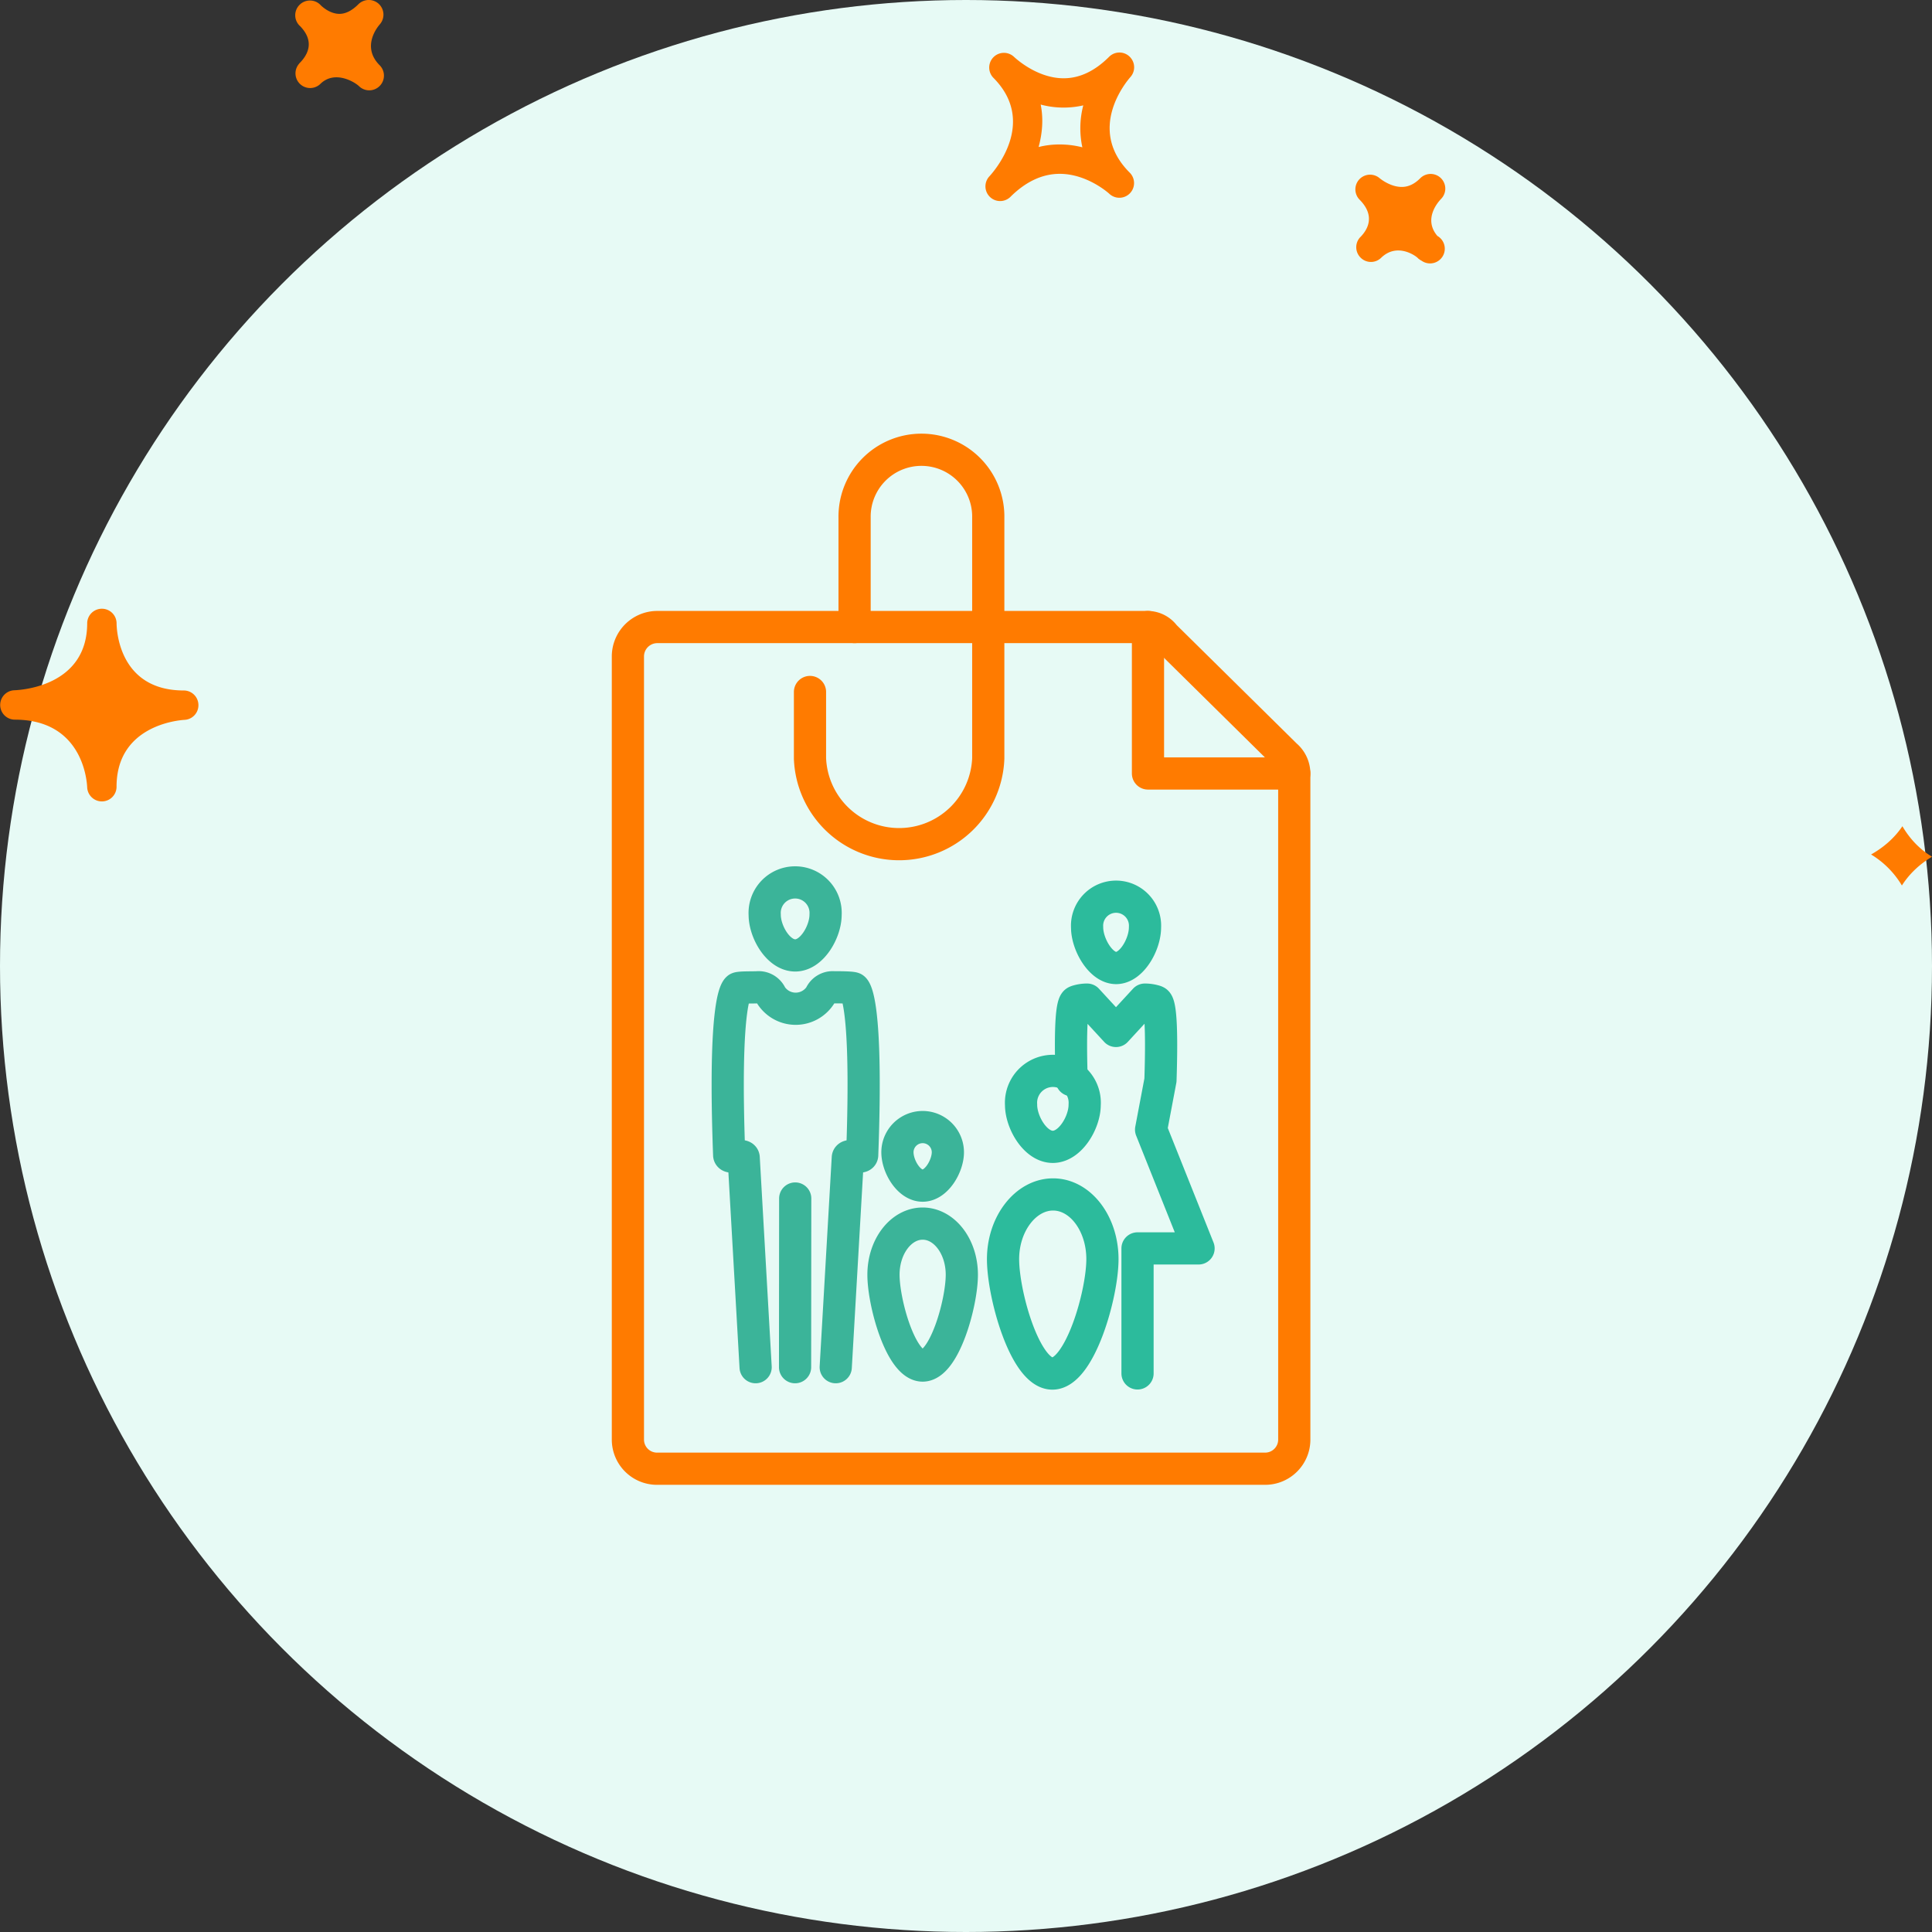 <svg xmlns="http://www.w3.org/2000/svg" width="120" height="120" viewBox="0 0 120 120"><rect x="0" y="0" width="120" height="120" fill="#333333" stroke="none"/><g fill="none" fill-rule="evenodd"><circle cx="60" cy="60" r="60" fill="#E7FAF5"/><path fill="#FF7B00" fill-rule="nonzero" d="M70.155 3.511a.907.907 0 0 0-1.267.018c-.884.884-1.831 1.333-2.822 1.333-1.71 0-3.074-1.322-3.089-1.335a.913.913 0 0 0-1.286 1.295l.004.005c2.75 2.756.052 5.81-.264 6.15a.913.913 0 0 0 1.308 1.27c.962-.963 1.999-1.45 3.083-1.45 1.717 0 3.056 1.218 3.071 1.231a.912.912 0 0 0 1.266-1.314c-2.67-2.678-.228-5.606.056-5.932a.912.912 0 0 0-.06-1.27zM67.227 9.15a5.742 5.742 0 0 0-1.408-.178c-.45 0-.884.052-1.31.16.226-.823.313-1.72.13-2.637a5.5 5.5 0 0 0 2.645.05 5.62 5.62 0 0 0-.057 2.605m22.276 3.21c-.192.2-1.111 1.249-.225 2.294a.914.914 0 1 1-.981 1.54.905.905 0 0 1-.18-.119l-.005.003-.053-.055c-.174-.17-1.304-.951-2.274-.011A.905.905 0 0 1 84.507 16a.91.91 0 0 1-.04-1.247l-.002-.002c.003 0 .028-.025.043-.039.418-.43.956-1.294-.071-2.32a.913.913 0 0 1 1.254-1.324s.637.543 1.373.543c.409 0 .787-.175 1.15-.54a.911.911 0 1 1 1.289 1.288zM18.58 3.955l-.004-.003.054-.054c.51-.522.916-1.337.015-2.269l-.04-.038A.909.909 0 0 1 18.62.288a.91.91 0 0 1 1.276.01c.007.011.018.02.028.03 0 .002.004.006.007.008.092.087.566.525 1.154.525.385 0 .78-.201 1.176-.598a.917.917 0 0 1 1.271-.016.914.914 0 0 1 .053 1.271c-.192.223-1.115 1.413-.01 2.53h.003v.002a.912.912 0 0 1-1.287 1.295c-.292-.274-1.507-.99-2.384-.142a.911.911 0 0 1-1.327-1.247zM5.415 48.901c.022.49.424.876.912.876h.018a.91.91 0 0 0 .894-.91c0-3.79 3.795-4.13 4.23-4.156a.91.91 0 0 0 .855-.94.91.91 0 0 0-.908-.884c-4.025 0-4.173-3.757-4.175-4.184v-.001a.913.913 0 0 0-1.825-.017v.019c0 3.902-4.069 4.152-4.532 4.17a.913.913 0 0 0 .028 1.825c4.21.002 4.484 3.772 4.503 4.202m112.747 2.417c.424.726 1.02 1.4 1.838 1.894-.708.426-1.376 1.01-1.87 1.788a5.6 5.6 0 0 0-1.914-1.927c.738-.415 1.429-.987 1.946-1.755"/><path stroke="#3BB499" stroke-linecap="round" stroke-linejoin="round" stroke-width="2" d="m49.383 84.918.009-10.476m1.886-17.625c0 1.044-.842 2.526-1.886 2.526-1.045 0-1.895-1.457-1.895-2.526a1.894 1.894 0 1 1 3.781 0m7.596 14.753c0 .843-.7 2.072-1.567 2.072s-1.566-1.204-1.566-2.071a1.566 1.566 0 1 1 3.133 0zM46.933 84.918l-.741-13.002c0-.278-.893.084-.901-.177-.354-9.533.437-10.274.53-10.35.093-.075.968-.05 1.23-.067.36-.03.698.174.842.505a1.824 1.824 0 0 0 3.056 0 .844.844 0 0 1 .843-.505c.26 0 1.128 0 1.23.067.1.068.883.843.53 10.35 0 .261-.885-.101-.893.177l-.75 13.002m7.832-5.743c0 1.76-1.086 5.642-2.434 5.642-1.347 0-2.433-3.882-2.433-5.642 0-1.76 1.094-3.175 2.433-3.175 1.34 0 2.434 1.415 2.434 3.175"/><path stroke="#2CBB9C" stroke-linecap="round" stroke-linejoin="round" stroke-width="2" d="M66.562 67.09c-.168-5.128.236-4.833.312-4.9a2.1 2.1 0 0 1 .648-.102l1.794 1.946 1.793-1.946c.223 0 .445.034.657.101.076.068.48-.227.312 4.902l-.581 3.073 2.947 7.377h-3.79v7.764"/><path stroke="#2CBB9C" stroke-linecap="round" stroke-linejoin="round" stroke-width="2" d="M63.421 68.623c0 1.086.884 2.61 1.97 2.61 1.087 0 1.98-1.524 1.98-2.61a1.978 1.978 0 0 0-3.002-1.82 1.979 1.979 0 0 0-.948 1.82M67.522 57.6c0 1.044.842 2.526 1.802 2.526.96 0 1.794-1.465 1.794-2.526a1.801 1.801 0 1 0-3.596 0m-5.221 20.606c0 2.215 1.373 7.108 3.065 7.108 1.693 0 3.108-4.893 3.108-7.108 0-2.214-1.373-4.017-3.066-4.017-1.692 0-3.107 1.811-3.107 4.017"/><path stroke="#FF7B00" stroke-linecap="round" stroke-linejoin="round" stroke-width="2" d="M71.303 38.947v9.095h9.086"/><path stroke="#FF7B00" stroke-linecap="round" stroke-linejoin="round" stroke-width="2" d="M80.39 89.415c0 1-.811 1.81-1.811 1.81H40.785A1.81 1.81 0 0 1 39 89.415V40.783a1.828 1.828 0 0 1 1.785-1.836h30.518c.408.01.787.21 1.028.54l7.528 7.427c.334.28.528.692.53 1.128z"/><path stroke="#FF7B00" stroke-linecap="round" stroke-linejoin="round" stroke-width="2" d="M50.31 42.981v4.126a5.54 5.54 0 0 0 5.536 5.325 5.54 5.54 0 0 0 5.537-5.325V32.152a4.152 4.152 0 1 0-8.303 0v6.795"/></g></svg>